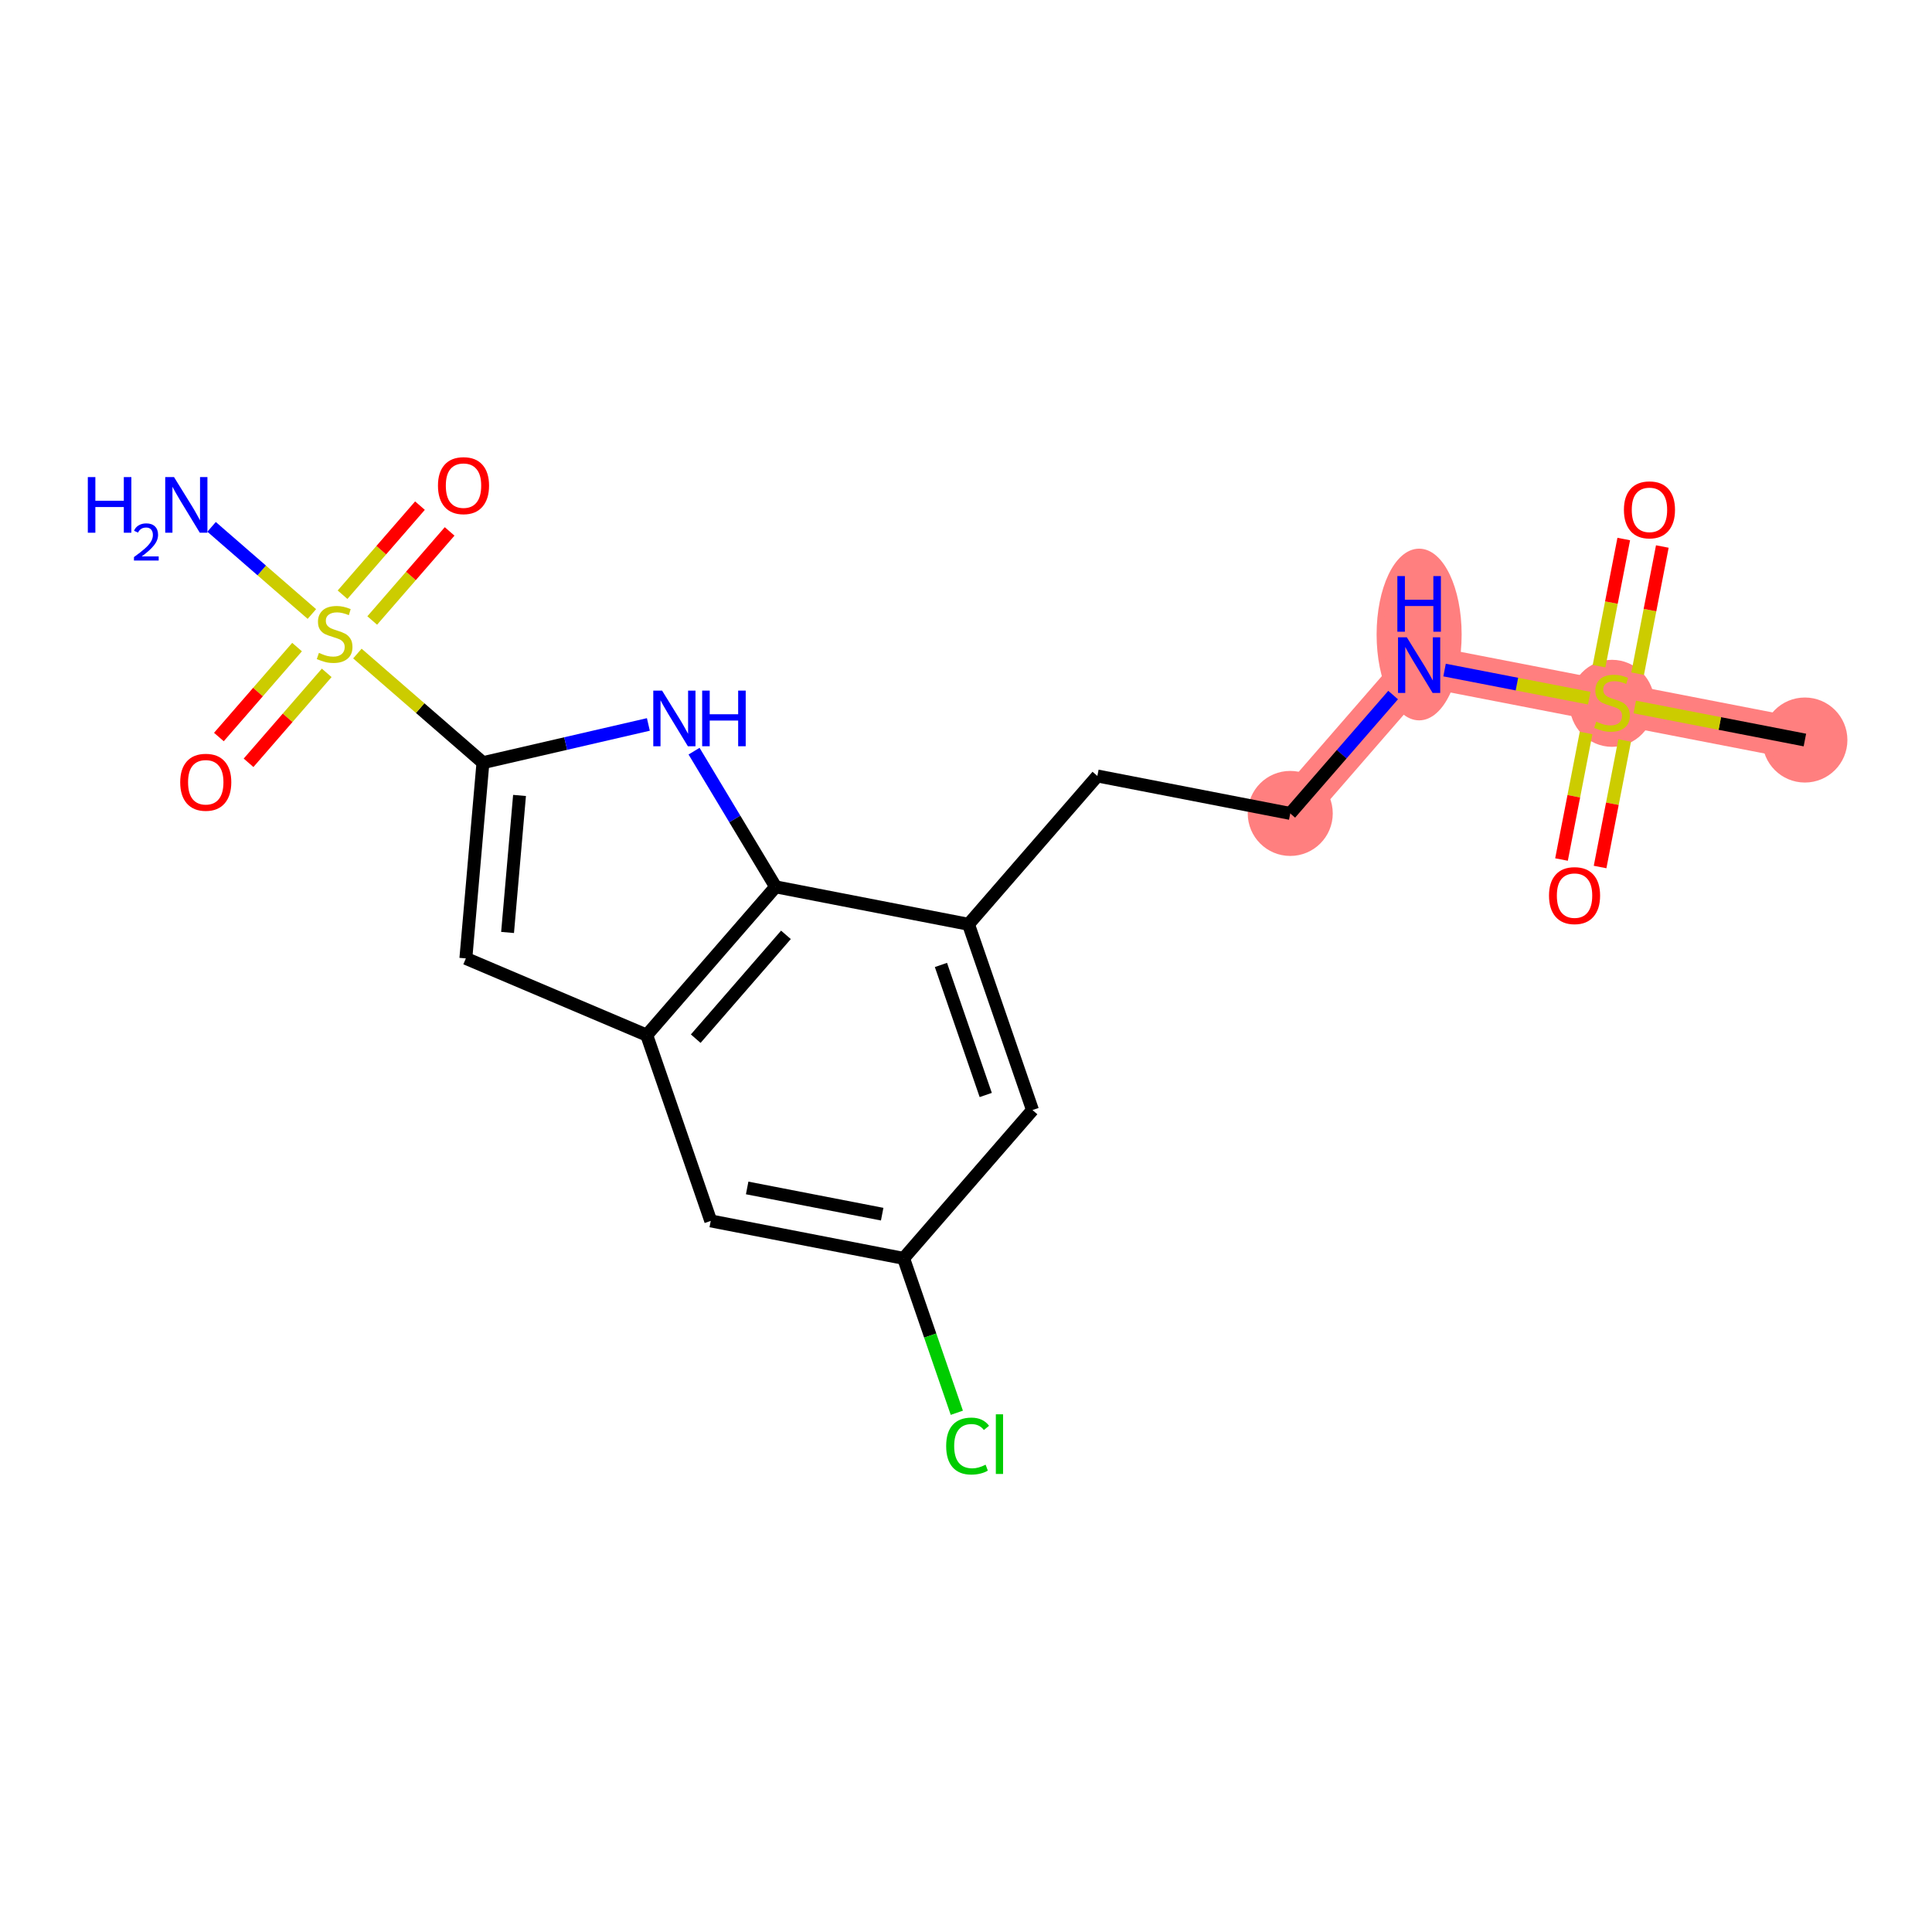 <?xml version='1.0' encoding='iso-8859-1'?>
<svg version='1.1' baseProfile='full'
              xmlns='http://www.w3.org/2000/svg'
                      xmlns:rdkit='http://www.rdkit.org/xml'
                      xmlns:xlink='http://www.w3.org/1999/xlink'
                  xml:space='preserve'
width='300px' height='300px' viewBox='0 0 300 300'>
<!-- END OF HEADER -->
<rect style='opacity:1.0;fill:#FFFFFF;stroke:none' width='300' height='300' x='0' y='0'> </rect>
<rect style='opacity:1.0;fill:#FFFFFF;stroke:none' width='300' height='300' x='0' y='0'> </rect>
<path d='M 280.262,114.911 L 250.311,109.095' style='fill:none;fill-rule:evenodd;stroke:#FF7F7F;stroke-width:6.5px;stroke-linecap:butt;stroke-linejoin:miter;stroke-opacity:1' />
<path d='M 250.311,109.095 L 220.361,103.279' style='fill:none;fill-rule:evenodd;stroke:#FF7F7F;stroke-width:6.5px;stroke-linecap:butt;stroke-linejoin:miter;stroke-opacity:1' />
<path d='M 220.361,103.279 L 200.349,126.309' style='fill:none;fill-rule:evenodd;stroke:#FF7F7F;stroke-width:6.5px;stroke-linecap:butt;stroke-linejoin:miter;stroke-opacity:1' />
<ellipse cx='280.262' cy='114.911' rx='6.102' ry='6.102'  style='fill:#FF7F7F;fill-rule:evenodd;stroke:#FF7F7F;stroke-width:1.0px;stroke-linecap:butt;stroke-linejoin:miter;stroke-opacity:1' />
<ellipse cx='250.311' cy='109.211' rx='6.102' ry='6.256'  style='fill:#FF7F7F;fill-rule:evenodd;stroke:#FF7F7F;stroke-width:1.0px;stroke-linecap:butt;stroke-linejoin:miter;stroke-opacity:1' />
<ellipse cx='220.361' cy='98.526' rx='6.102' ry='12.83'  style='fill:#FF7F7F;fill-rule:evenodd;stroke:#FF7F7F;stroke-width:1.0px;stroke-linecap:butt;stroke-linejoin:miter;stroke-opacity:1' />
<ellipse cx='200.349' cy='126.309' rx='6.102' ry='6.102'  style='fill:#FF7F7F;fill-rule:evenodd;stroke:#FF7F7F;stroke-width:1.0px;stroke-linecap:butt;stroke-linejoin:miter;stroke-opacity:1' />
<path class='bond-0 atom-0 atom-1' d='M 280.262,114.911 L 267.053,112.346' style='fill:none;fill-rule:evenodd;stroke:#000000;stroke-width:2.0px;stroke-linecap:butt;stroke-linejoin:miter;stroke-opacity:1' />
<path class='bond-0 atom-0 atom-1' d='M 267.053,112.346 L 253.844,109.781' style='fill:none;fill-rule:evenodd;stroke:#CCCC00;stroke-width:2.0px;stroke-linecap:butt;stroke-linejoin:miter;stroke-opacity:1' />
<path class='bond-1 atom-1 atom-2' d='M 246.287,113.816 L 244.379,123.641' style='fill:none;fill-rule:evenodd;stroke:#CCCC00;stroke-width:2.0px;stroke-linecap:butt;stroke-linejoin:miter;stroke-opacity:1' />
<path class='bond-1 atom-1 atom-2' d='M 244.379,123.641 L 242.471,133.467' style='fill:none;fill-rule:evenodd;stroke:#FF0000;stroke-width:2.0px;stroke-linecap:butt;stroke-linejoin:miter;stroke-opacity:1' />
<path class='bond-1 atom-1 atom-2' d='M 252.277,114.979 L 250.369,124.804' style='fill:none;fill-rule:evenodd;stroke:#CCCC00;stroke-width:2.0px;stroke-linecap:butt;stroke-linejoin:miter;stroke-opacity:1' />
<path class='bond-1 atom-1 atom-2' d='M 250.369,124.804 L 248.461,134.63' style='fill:none;fill-rule:evenodd;stroke:#FF0000;stroke-width:2.0px;stroke-linecap:butt;stroke-linejoin:miter;stroke-opacity:1' />
<path class='bond-2 atom-1 atom-3' d='M 254.291,104.606 L 256.208,94.734' style='fill:none;fill-rule:evenodd;stroke:#CCCC00;stroke-width:2.0px;stroke-linecap:butt;stroke-linejoin:miter;stroke-opacity:1' />
<path class='bond-2 atom-1 atom-3' d='M 256.208,94.734 L 258.125,84.863' style='fill:none;fill-rule:evenodd;stroke:#FF0000;stroke-width:2.0px;stroke-linecap:butt;stroke-linejoin:miter;stroke-opacity:1' />
<path class='bond-2 atom-1 atom-3' d='M 248.301,103.442 L 250.218,93.571' style='fill:none;fill-rule:evenodd;stroke:#CCCC00;stroke-width:2.0px;stroke-linecap:butt;stroke-linejoin:miter;stroke-opacity:1' />
<path class='bond-2 atom-1 atom-3' d='M 250.218,93.571 L 252.135,83.7' style='fill:none;fill-rule:evenodd;stroke:#FF0000;stroke-width:2.0px;stroke-linecap:butt;stroke-linejoin:miter;stroke-opacity:1' />
<path class='bond-3 atom-1 atom-4' d='M 246.778,108.409 L 235.544,106.227' style='fill:none;fill-rule:evenodd;stroke:#CCCC00;stroke-width:2.0px;stroke-linecap:butt;stroke-linejoin:miter;stroke-opacity:1' />
<path class='bond-3 atom-1 atom-4' d='M 235.544,106.227 L 224.311,104.046' style='fill:none;fill-rule:evenodd;stroke:#0000FF;stroke-width:2.0px;stroke-linecap:butt;stroke-linejoin:miter;stroke-opacity:1' />
<path class='bond-4 atom-4 atom-5' d='M 216.322,107.927 L 208.335,117.118' style='fill:none;fill-rule:evenodd;stroke:#0000FF;stroke-width:2.0px;stroke-linecap:butt;stroke-linejoin:miter;stroke-opacity:1' />
<path class='bond-4 atom-4 atom-5' d='M 208.335,117.118 L 200.349,126.309' style='fill:none;fill-rule:evenodd;stroke:#000000;stroke-width:2.0px;stroke-linecap:butt;stroke-linejoin:miter;stroke-opacity:1' />
<path class='bond-5 atom-5 atom-6' d='M 200.349,126.309 L 170.399,120.493' style='fill:none;fill-rule:evenodd;stroke:#000000;stroke-width:2.0px;stroke-linecap:butt;stroke-linejoin:miter;stroke-opacity:1' />
<path class='bond-6 atom-6 atom-7' d='M 170.399,120.493 L 150.387,143.522' style='fill:none;fill-rule:evenodd;stroke:#000000;stroke-width:2.0px;stroke-linecap:butt;stroke-linejoin:miter;stroke-opacity:1' />
<path class='bond-7 atom-7 atom-8' d='M 150.387,143.522 L 160.325,172.368' style='fill:none;fill-rule:evenodd;stroke:#000000;stroke-width:2.0px;stroke-linecap:butt;stroke-linejoin:miter;stroke-opacity:1' />
<path class='bond-7 atom-7 atom-8' d='M 146.108,149.837 L 153.065,170.029' style='fill:none;fill-rule:evenodd;stroke:#000000;stroke-width:2.0px;stroke-linecap:butt;stroke-linejoin:miter;stroke-opacity:1' />
<path class='bond-20 atom-20 atom-7' d='M 120.436,137.706 L 150.387,143.522' style='fill:none;fill-rule:evenodd;stroke:#000000;stroke-width:2.0px;stroke-linecap:butt;stroke-linejoin:miter;stroke-opacity:1' />
<path class='bond-8 atom-8 atom-9' d='M 160.325,172.368 L 140.313,195.398' style='fill:none;fill-rule:evenodd;stroke:#000000;stroke-width:2.0px;stroke-linecap:butt;stroke-linejoin:miter;stroke-opacity:1' />
<path class='bond-9 atom-9 atom-10' d='M 140.313,195.398 L 144.444,207.386' style='fill:none;fill-rule:evenodd;stroke:#000000;stroke-width:2.0px;stroke-linecap:butt;stroke-linejoin:miter;stroke-opacity:1' />
<path class='bond-9 atom-9 atom-10' d='M 144.444,207.386 L 148.574,219.374' style='fill:none;fill-rule:evenodd;stroke:#00CC00;stroke-width:2.0px;stroke-linecap:butt;stroke-linejoin:miter;stroke-opacity:1' />
<path class='bond-10 atom-9 atom-11' d='M 140.313,195.398 L 110.363,189.582' style='fill:none;fill-rule:evenodd;stroke:#000000;stroke-width:2.0px;stroke-linecap:butt;stroke-linejoin:miter;stroke-opacity:1' />
<path class='bond-10 atom-9 atom-11' d='M 136.984,188.535 L 116.019,184.464' style='fill:none;fill-rule:evenodd;stroke:#000000;stroke-width:2.0px;stroke-linecap:butt;stroke-linejoin:miter;stroke-opacity:1' />
<path class='bond-11 atom-11 atom-12' d='M 110.363,189.582 L 100.424,160.736' style='fill:none;fill-rule:evenodd;stroke:#000000;stroke-width:2.0px;stroke-linecap:butt;stroke-linejoin:miter;stroke-opacity:1' />
<path class='bond-12 atom-12 atom-13' d='M 100.424,160.736 L 72.338,148.82' style='fill:none;fill-rule:evenodd;stroke:#000000;stroke-width:2.0px;stroke-linecap:butt;stroke-linejoin:miter;stroke-opacity:1' />
<path class='bond-21 atom-20 atom-12' d='M 120.436,137.706 L 100.424,160.736' style='fill:none;fill-rule:evenodd;stroke:#000000;stroke-width:2.0px;stroke-linecap:butt;stroke-linejoin:miter;stroke-opacity:1' />
<path class='bond-21 atom-20 atom-12' d='M 122.041,145.163 L 108.032,161.284' style='fill:none;fill-rule:evenodd;stroke:#000000;stroke-width:2.0px;stroke-linecap:butt;stroke-linejoin:miter;stroke-opacity:1' />
<path class='bond-13 atom-13 atom-14' d='M 72.338,148.82 L 74.991,118.426' style='fill:none;fill-rule:evenodd;stroke:#000000;stroke-width:2.0px;stroke-linecap:butt;stroke-linejoin:miter;stroke-opacity:1' />
<path class='bond-13 atom-13 atom-14' d='M 78.815,144.792 L 80.672,123.516' style='fill:none;fill-rule:evenodd;stroke:#000000;stroke-width:2.0px;stroke-linecap:butt;stroke-linejoin:miter;stroke-opacity:1' />
<path class='bond-14 atom-14 atom-15' d='M 74.991,118.426 L 65.243,109.955' style='fill:none;fill-rule:evenodd;stroke:#000000;stroke-width:2.0px;stroke-linecap:butt;stroke-linejoin:miter;stroke-opacity:1' />
<path class='bond-14 atom-14 atom-15' d='M 65.243,109.955 L 55.495,101.484' style='fill:none;fill-rule:evenodd;stroke:#CCCC00;stroke-width:2.0px;stroke-linecap:butt;stroke-linejoin:miter;stroke-opacity:1' />
<path class='bond-18 atom-14 atom-19' d='M 74.991,118.426 L 87.835,115.458' style='fill:none;fill-rule:evenodd;stroke:#000000;stroke-width:2.0px;stroke-linecap:butt;stroke-linejoin:miter;stroke-opacity:1' />
<path class='bond-18 atom-14 atom-19' d='M 87.835,115.458 L 100.678,112.491' style='fill:none;fill-rule:evenodd;stroke:#0000FF;stroke-width:2.0px;stroke-linecap:butt;stroke-linejoin:miter;stroke-opacity:1' />
<path class='bond-15 atom-15 atom-16' d='M 48.428,95.344 L 40.641,88.577' style='fill:none;fill-rule:evenodd;stroke:#CCCC00;stroke-width:2.0px;stroke-linecap:butt;stroke-linejoin:miter;stroke-opacity:1' />
<path class='bond-15 atom-15 atom-16' d='M 40.641,88.577 L 32.854,81.811' style='fill:none;fill-rule:evenodd;stroke:#0000FF;stroke-width:2.0px;stroke-linecap:butt;stroke-linejoin:miter;stroke-opacity:1' />
<path class='bond-16 atom-15 atom-17' d='M 57.798,96.349 L 63.808,89.433' style='fill:none;fill-rule:evenodd;stroke:#CCCC00;stroke-width:2.0px;stroke-linecap:butt;stroke-linejoin:miter;stroke-opacity:1' />
<path class='bond-16 atom-15 atom-17' d='M 63.808,89.433 L 69.817,82.517' style='fill:none;fill-rule:evenodd;stroke:#FF0000;stroke-width:2.0px;stroke-linecap:butt;stroke-linejoin:miter;stroke-opacity:1' />
<path class='bond-16 atom-15 atom-17' d='M 53.192,92.347 L 59.202,85.431' style='fill:none;fill-rule:evenodd;stroke:#CCCC00;stroke-width:2.0px;stroke-linecap:butt;stroke-linejoin:miter;stroke-opacity:1' />
<path class='bond-16 atom-15 atom-17' d='M 59.202,85.431 L 65.212,78.514' style='fill:none;fill-rule:evenodd;stroke:#FF0000;stroke-width:2.0px;stroke-linecap:butt;stroke-linejoin:miter;stroke-opacity:1' />
<path class='bond-17 atom-15 atom-18' d='M 46.126,100.479 L 40.057,107.462' style='fill:none;fill-rule:evenodd;stroke:#CCCC00;stroke-width:2.0px;stroke-linecap:butt;stroke-linejoin:miter;stroke-opacity:1' />
<path class='bond-17 atom-15 atom-18' d='M 40.057,107.462 L 33.989,114.445' style='fill:none;fill-rule:evenodd;stroke:#FF0000;stroke-width:2.0px;stroke-linecap:butt;stroke-linejoin:miter;stroke-opacity:1' />
<path class='bond-17 atom-15 atom-18' d='M 50.731,104.481 L 44.663,111.464' style='fill:none;fill-rule:evenodd;stroke:#CCCC00;stroke-width:2.0px;stroke-linecap:butt;stroke-linejoin:miter;stroke-opacity:1' />
<path class='bond-17 atom-15 atom-18' d='M 44.663,111.464 L 38.595,118.448' style='fill:none;fill-rule:evenodd;stroke:#FF0000;stroke-width:2.0px;stroke-linecap:butt;stroke-linejoin:miter;stroke-opacity:1' />
<path class='bond-19 atom-19 atom-20' d='M 107.773,116.64 L 114.105,127.173' style='fill:none;fill-rule:evenodd;stroke:#0000FF;stroke-width:2.0px;stroke-linecap:butt;stroke-linejoin:miter;stroke-opacity:1' />
<path class='bond-19 atom-19 atom-20' d='M 114.105,127.173 L 120.436,137.706' style='fill:none;fill-rule:evenodd;stroke:#000000;stroke-width:2.0px;stroke-linecap:butt;stroke-linejoin:miter;stroke-opacity:1' />
<path  class='atom-1' d='M 247.871 112.06
Q 247.968 112.097, 248.371 112.268
Q 248.774 112.439, 249.213 112.548
Q 249.665 112.646, 250.104 112.646
Q 250.922 112.646, 251.397 112.256
Q 251.873 111.853, 251.873 111.157
Q 251.873 110.681, 251.629 110.388
Q 251.397 110.095, 251.031 109.937
Q 250.665 109.778, 250.055 109.595
Q 249.286 109.363, 248.822 109.144
Q 248.371 108.924, 248.041 108.46
Q 247.724 107.996, 247.724 107.215
Q 247.724 106.129, 248.456 105.458
Q 249.201 104.787, 250.665 104.787
Q 251.666 104.787, 252.801 105.263
L 252.52 106.202
Q 251.483 105.775, 250.702 105.775
Q 249.86 105.775, 249.396 106.129
Q 248.932 106.471, 248.945 107.069
Q 248.945 107.533, 249.176 107.813
Q 249.42 108.094, 249.762 108.253
Q 250.116 108.411, 250.702 108.594
Q 251.483 108.838, 251.947 109.083
Q 252.41 109.327, 252.74 109.827
Q 253.082 110.315, 253.082 111.157
Q 253.082 112.353, 252.276 113
Q 251.483 113.635, 250.153 113.635
Q 249.384 113.635, 248.798 113.464
Q 248.224 113.305, 247.541 113.024
L 247.871 112.06
' fill='#CCCC00'/>
<path  class='atom-2' d='M 240.529 139.069
Q 240.529 136.995, 241.554 135.835
Q 242.579 134.676, 244.495 134.676
Q 246.411 134.676, 247.437 135.835
Q 248.462 136.995, 248.462 139.069
Q 248.462 141.169, 247.424 142.365
Q 246.387 143.548, 244.495 143.548
Q 242.592 143.548, 241.554 142.365
Q 240.529 141.181, 240.529 139.069
M 244.495 142.572
Q 245.813 142.572, 246.521 141.693
Q 247.241 140.802, 247.241 139.069
Q 247.241 137.373, 246.521 136.519
Q 245.813 135.652, 244.495 135.652
Q 243.177 135.652, 242.457 136.507
Q 241.749 137.361, 241.749 139.069
Q 241.749 140.815, 242.457 141.693
Q 243.177 142.572, 244.495 142.572
' fill='#FF0000'/>
<path  class='atom-3' d='M 252.161 79.169
Q 252.161 77.094, 253.186 75.935
Q 254.211 74.775, 256.127 74.775
Q 258.043 74.775, 259.068 75.935
Q 260.094 77.094, 260.094 79.169
Q 260.094 81.268, 259.056 82.464
Q 258.019 83.648, 256.127 83.648
Q 254.224 83.648, 253.186 82.464
Q 252.161 81.28, 252.161 79.169
M 256.127 82.671
Q 257.445 82.671, 258.153 81.793
Q 258.873 80.902, 258.873 79.169
Q 258.873 77.472, 258.153 76.618
Q 257.445 75.752, 256.127 75.752
Q 254.809 75.752, 254.089 76.606
Q 253.381 77.46, 253.381 79.169
Q 253.381 80.914, 254.089 81.793
Q 254.809 82.671, 256.127 82.671
' fill='#FF0000'/>
<path  class='atom-4' d='M 218.451 98.959
L 221.282 103.535
Q 221.563 103.987, 222.015 104.804
Q 222.466 105.622, 222.491 105.671
L 222.491 98.959
L 223.638 98.959
L 223.638 107.599
L 222.454 107.599
L 219.415 102.595
Q 219.061 102.01, 218.683 101.338
Q 218.317 100.667, 218.207 100.46
L 218.207 107.599
L 217.084 107.599
L 217.084 98.959
L 218.451 98.959
' fill='#0000FF'/>
<path  class='atom-4' d='M 216.981 89.454
L 218.152 89.454
L 218.152 93.127
L 222.57 93.127
L 222.57 89.454
L 223.741 89.454
L 223.741 98.094
L 222.57 98.094
L 222.57 94.104
L 218.152 94.104
L 218.152 98.094
L 216.981 98.094
L 216.981 89.454
' fill='#0000FF'/>
<path  class='atom-10' d='M 146.92 224.543
Q 146.92 222.395, 147.921 221.272
Q 148.934 220.137, 150.85 220.137
Q 152.631 220.137, 153.583 221.394
L 152.778 222.053
Q 152.082 221.138, 150.85 221.138
Q 149.544 221.138, 148.848 222.016
Q 148.165 222.883, 148.165 224.543
Q 148.165 226.251, 148.873 227.13
Q 149.593 228.008, 150.984 228.008
Q 151.936 228.008, 153.046 227.435
L 153.388 228.35
Q 152.936 228.643, 152.253 228.814
Q 151.57 228.985, 150.813 228.985
Q 148.934 228.985, 147.921 227.838
Q 146.92 226.69, 146.92 224.543
' fill='#00CC00'/>
<path  class='atom-10' d='M 154.633 219.612
L 155.756 219.612
L 155.756 228.875
L 154.633 228.875
L 154.633 219.612
' fill='#00CC00'/>
<path  class='atom-15' d='M 49.521 101.38
Q 49.618 101.416, 50.021 101.587
Q 50.424 101.758, 50.863 101.868
Q 51.315 101.965, 51.754 101.965
Q 52.572 101.965, 53.048 101.575
Q 53.524 101.172, 53.524 100.476
Q 53.524 100.001, 53.28 99.708
Q 53.048 99.415, 52.682 99.256
Q 52.316 99.097, 51.705 98.914
Q 50.936 98.683, 50.473 98.463
Q 50.021 98.243, 49.692 97.779
Q 49.374 97.316, 49.374 96.535
Q 49.374 95.448, 50.106 94.777
Q 50.851 94.106, 52.316 94.106
Q 53.316 94.106, 54.451 94.582
L 54.17 95.522
Q 53.133 95.094, 52.352 95.094
Q 51.51 95.094, 51.046 95.448
Q 50.583 95.79, 50.595 96.388
Q 50.595 96.852, 50.827 97.133
Q 51.071 97.413, 51.412 97.572
Q 51.766 97.731, 52.352 97.914
Q 53.133 98.158, 53.597 98.402
Q 54.061 98.646, 54.39 99.146
Q 54.732 99.634, 54.732 100.476
Q 54.732 101.672, 53.926 102.319
Q 53.133 102.954, 51.803 102.954
Q 51.034 102.954, 50.448 102.783
Q 49.875 102.624, 49.191 102.344
L 49.521 101.38
' fill='#CCCC00'/>
<path  class='atom-16' d='M 13.636 74.082
L 14.808 74.082
L 14.808 77.755
L 19.226 77.755
L 19.226 74.082
L 20.397 74.082
L 20.397 82.722
L 19.226 82.722
L 19.226 78.732
L 14.808 78.732
L 14.808 82.722
L 13.636 82.722
L 13.636 74.082
' fill='#0000FF'/>
<path  class='atom-16' d='M 20.816 82.419
Q 21.026 81.879, 21.525 81.581
Q 22.024 81.275, 22.717 81.275
Q 23.579 81.275, 24.062 81.743
Q 24.545 82.21, 24.545 83.039
Q 24.545 83.885, 23.917 84.674
Q 23.297 85.464, 22.008 86.398
L 24.642 86.398
L 24.642 87.042
L 20.8 87.042
L 20.8 86.503
Q 21.863 85.746, 22.491 85.182
Q 23.128 84.618, 23.434 84.111
Q 23.74 83.603, 23.74 83.08
Q 23.74 82.532, 23.466 82.226
Q 23.192 81.92, 22.717 81.92
Q 22.258 81.92, 21.952 82.105
Q 21.646 82.29, 21.428 82.701
L 20.816 82.419
' fill='#0000FF'/>
<path  class='atom-16' d='M 27.022 74.082
L 29.853 78.658
Q 30.134 79.11, 30.585 79.928
Q 31.037 80.745, 31.061 80.794
L 31.061 74.082
L 32.209 74.082
L 32.209 82.722
L 31.025 82.722
L 27.986 77.719
Q 27.632 77.133, 27.254 76.462
Q 26.888 75.79, 26.778 75.583
L 26.778 82.722
L 25.655 82.722
L 25.655 74.082
L 27.022 74.082
' fill='#0000FF'/>
<path  class='atom-17' d='M 68.007 75.409
Q 68.007 73.334, 69.032 72.175
Q 70.058 71.015, 71.974 71.015
Q 73.889 71.015, 74.915 72.175
Q 75.94 73.334, 75.94 75.409
Q 75.94 77.508, 74.902 78.704
Q 73.865 79.888, 71.974 79.888
Q 70.07 79.888, 69.032 78.704
Q 68.007 77.52, 68.007 75.409
M 71.974 78.911
Q 73.291 78.911, 73.999 78.032
Q 74.719 77.142, 74.719 75.409
Q 74.719 73.712, 73.999 72.858
Q 73.291 71.992, 71.974 71.992
Q 70.656 71.992, 69.935 72.846
Q 69.228 73.7, 69.228 75.409
Q 69.228 77.154, 69.935 78.032
Q 70.656 78.911, 71.974 78.911
' fill='#FF0000'/>
<path  class='atom-18' d='M 27.983 121.468
Q 27.983 119.394, 29.008 118.234
Q 30.034 117.075, 31.95 117.075
Q 33.866 117.075, 34.891 118.234
Q 35.916 119.394, 35.916 121.468
Q 35.916 123.567, 34.879 124.763
Q 33.841 125.947, 31.95 125.947
Q 30.046 125.947, 29.008 124.763
Q 27.983 123.579, 27.983 121.468
M 31.95 124.971
Q 33.268 124.971, 33.975 124.092
Q 34.696 123.201, 34.696 121.468
Q 34.696 119.772, 33.975 118.918
Q 33.268 118.051, 31.95 118.051
Q 30.632 118.051, 29.912 118.905
Q 29.204 119.76, 29.204 121.468
Q 29.204 123.213, 29.912 124.092
Q 30.632 124.971, 31.95 124.971
' fill='#FF0000'/>
<path  class='atom-19' d='M 102.808 107.237
L 105.639 111.814
Q 105.92 112.265, 106.371 113.083
Q 106.823 113.9, 106.847 113.949
L 106.847 107.237
L 107.995 107.237
L 107.995 115.877
L 106.811 115.877
L 103.772 110.874
Q 103.418 110.288, 103.04 109.617
Q 102.674 108.946, 102.564 108.738
L 102.564 115.877
L 101.441 115.877
L 101.441 107.237
L 102.808 107.237
' fill='#0000FF'/>
<path  class='atom-19' d='M 109.032 107.237
L 110.204 107.237
L 110.204 110.91
L 114.621 110.91
L 114.621 107.237
L 115.793 107.237
L 115.793 115.877
L 114.621 115.877
L 114.621 111.887
L 110.204 111.887
L 110.204 115.877
L 109.032 115.877
L 109.032 107.237
' fill='#0000FF'/>
</svg>
